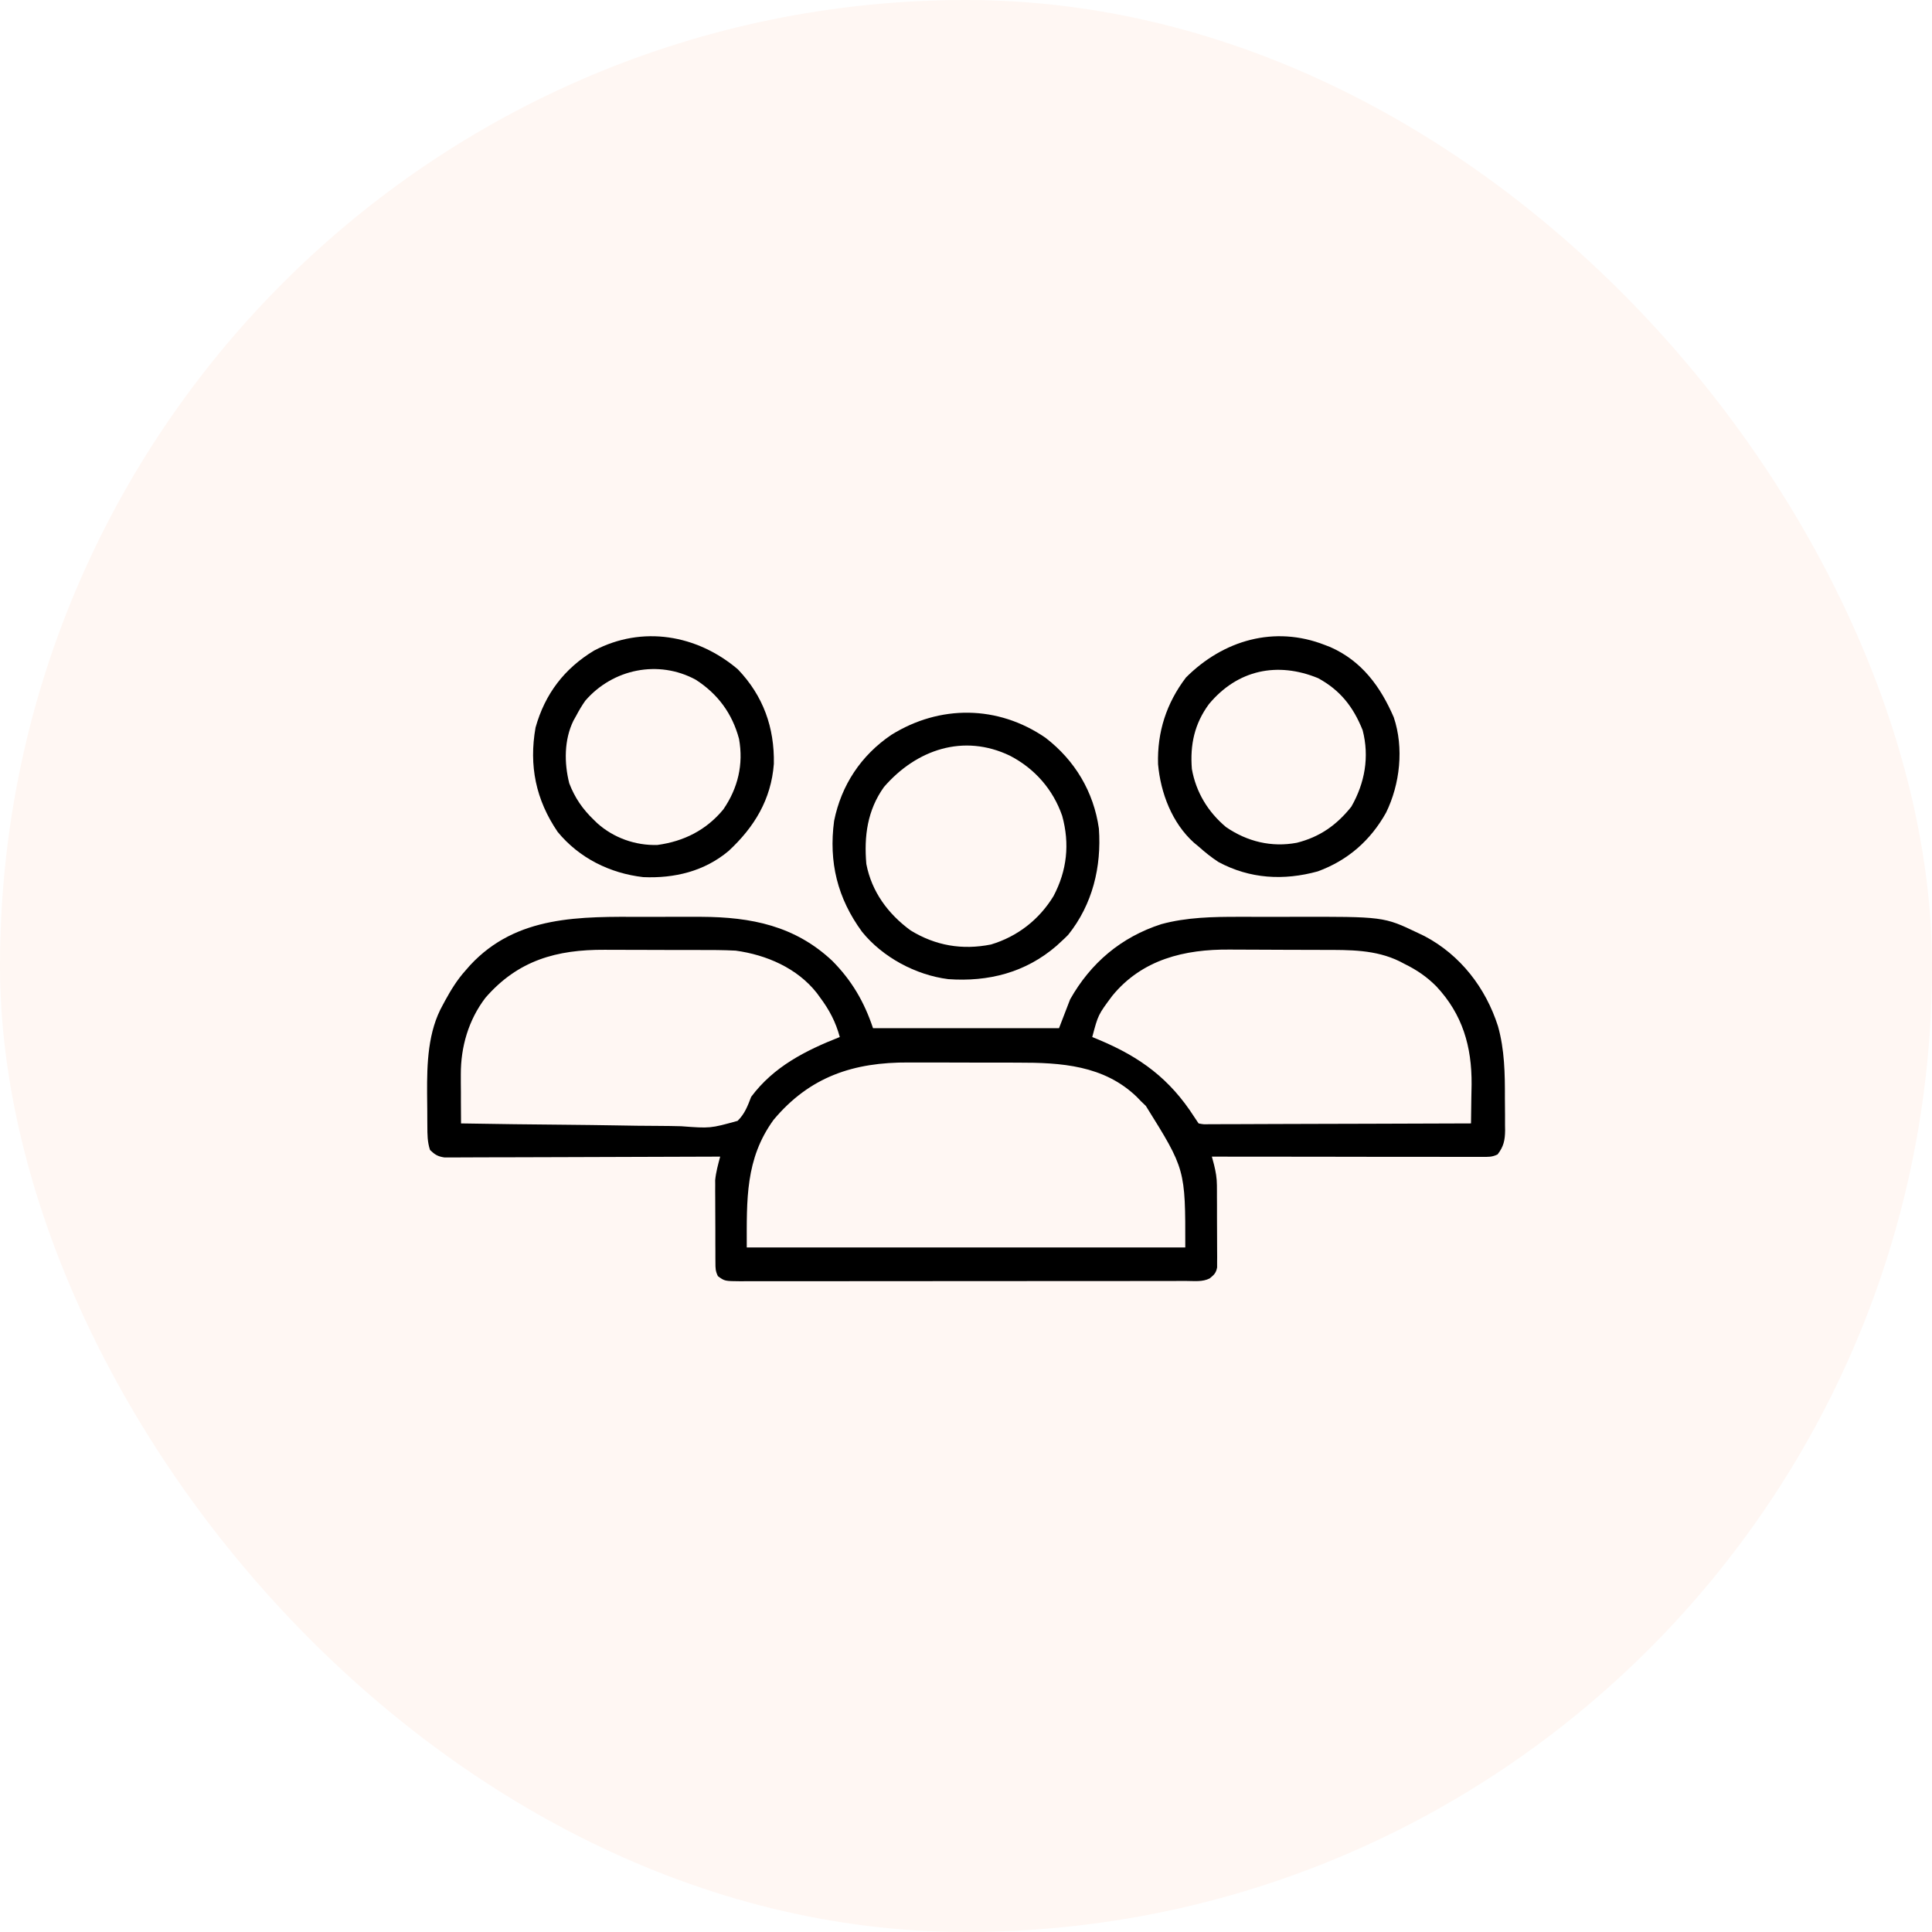 <?xml version="1.0" encoding="UTF-8"?> <svg xmlns="http://www.w3.org/2000/svg" width="46" height="46" viewBox="0 0 46 46" fill="none"><rect width="46" height="46" rx="23" fill="#FE5001" fill-opacity="0.05"></rect><path d="M15.333 21.83C15.529 21.83 15.725 21.83 15.921 21.829C16.075 21.829 16.228 21.829 16.382 21.829C16.489 21.829 16.595 21.829 16.702 21.829C17.886 21.835 18.927 22.042 19.816 22.877C20.281 23.346 20.577 23.854 20.786 24.48C22.247 24.48 23.709 24.48 25.215 24.48C25.302 24.254 25.389 24.028 25.479 23.795C25.969 22.926 26.695 22.312 27.649 22.004C28.254 21.839 28.885 21.828 29.508 21.829C29.583 21.829 29.657 21.829 29.732 21.829C29.887 21.829 30.042 21.829 30.197 21.83C30.393 21.83 30.589 21.83 30.785 21.829C32.946 21.824 32.946 21.824 33.758 22.212C33.811 22.237 33.863 22.262 33.917 22.288C34.77 22.737 35.374 23.519 35.666 24.433C35.824 24.994 35.833 25.564 35.831 26.142C35.831 26.274 35.833 26.407 35.834 26.539C35.834 26.624 35.834 26.709 35.834 26.794C35.834 26.833 35.835 26.872 35.836 26.913C35.833 27.148 35.802 27.299 35.657 27.486C35.524 27.552 35.433 27.545 35.284 27.545C35.228 27.545 35.171 27.545 35.113 27.545C35.051 27.545 34.989 27.545 34.924 27.545C34.859 27.545 34.794 27.545 34.726 27.545C34.547 27.545 34.368 27.544 34.188 27.544C34.001 27.544 33.813 27.544 33.626 27.544C33.271 27.544 32.916 27.543 32.561 27.543C32.157 27.542 31.753 27.542 31.348 27.541C30.517 27.541 29.685 27.54 28.854 27.539C28.871 27.603 28.888 27.667 28.906 27.733C28.947 27.898 28.973 28.049 28.974 28.219C28.974 28.265 28.975 28.311 28.975 28.358C28.975 28.43 28.975 28.43 28.975 28.504C28.976 28.554 28.976 28.605 28.976 28.657C28.976 28.763 28.976 28.869 28.976 28.975C28.976 29.138 28.977 29.3 28.978 29.463C28.979 29.566 28.979 29.669 28.979 29.773C28.979 29.821 28.98 29.87 28.98 29.92C28.98 29.988 28.98 29.988 28.979 30.057C28.979 30.096 28.979 30.136 28.979 30.177C28.954 30.31 28.905 30.355 28.801 30.439C28.63 30.525 28.441 30.499 28.252 30.499C28.206 30.499 28.159 30.499 28.111 30.499C27.955 30.5 27.798 30.5 27.642 30.5C27.53 30.5 27.418 30.5 27.306 30.5C27.001 30.5 26.697 30.501 26.392 30.501C26.138 30.501 25.884 30.501 25.63 30.501C25.031 30.502 24.432 30.502 23.833 30.502C23.214 30.502 22.595 30.502 21.977 30.503C21.446 30.504 20.916 30.504 20.385 30.504C20.068 30.504 19.751 30.504 19.434 30.505C19.136 30.505 18.837 30.505 18.539 30.505C18.429 30.505 18.32 30.505 18.21 30.505C18.061 30.506 17.912 30.505 17.762 30.505C17.719 30.505 17.675 30.505 17.63 30.506C17.255 30.503 17.255 30.503 17.094 30.386C17.034 30.265 17.034 30.197 17.034 30.063C17.033 30.017 17.033 29.973 17.033 29.926C17.033 29.853 17.033 29.853 17.033 29.778C17.032 29.727 17.032 29.677 17.032 29.625C17.032 29.518 17.032 29.412 17.032 29.305C17.032 29.142 17.031 28.98 17.03 28.817C17.029 28.713 17.029 28.61 17.029 28.506C17.029 28.457 17.029 28.409 17.028 28.359C17.028 28.313 17.028 28.267 17.029 28.22C17.029 28.18 17.029 28.14 17.028 28.099C17.047 27.905 17.097 27.726 17.147 27.539C17.113 27.539 17.078 27.539 17.043 27.539C16.208 27.543 15.373 27.545 14.538 27.547C14.134 27.548 13.731 27.549 13.327 27.551C12.975 27.552 12.623 27.553 12.271 27.554C12.085 27.554 11.899 27.554 11.712 27.555C11.504 27.557 11.296 27.557 11.088 27.557C11.027 27.557 10.965 27.558 10.901 27.558C10.844 27.558 10.788 27.558 10.729 27.558C10.68 27.558 10.631 27.558 10.58 27.558C10.423 27.535 10.352 27.49 10.239 27.381C10.175 27.189 10.176 27.011 10.175 26.812C10.175 26.771 10.175 26.73 10.174 26.687C10.174 26.6 10.174 26.513 10.173 26.426C10.173 26.296 10.171 26.166 10.169 26.036C10.165 25.324 10.186 24.558 10.545 23.923C10.564 23.888 10.582 23.853 10.602 23.817C10.741 23.563 10.888 23.325 11.082 23.109C11.119 23.067 11.156 23.025 11.193 22.982C12.303 21.785 13.821 21.825 15.333 21.83ZM11.557 23.758C11.155 24.286 10.969 24.925 10.972 25.584C10.972 25.652 10.972 25.72 10.972 25.79C10.973 25.861 10.973 25.932 10.974 26.003C10.974 26.075 10.974 26.147 10.974 26.22C10.975 26.396 10.976 26.572 10.977 26.748C11.815 26.762 12.654 26.774 13.492 26.78C13.882 26.784 14.271 26.788 14.66 26.795C15 26.802 15.339 26.806 15.679 26.807C15.858 26.808 16.038 26.81 16.218 26.815C16.912 26.867 16.912 26.867 17.562 26.687C17.731 26.523 17.803 26.33 17.885 26.115C18.422 25.395 19.176 25.014 19.995 24.691C19.896 24.327 19.745 24.043 19.52 23.742C19.496 23.709 19.472 23.677 19.448 23.643C18.981 23.05 18.25 22.735 17.516 22.634C17.223 22.619 16.93 22.618 16.637 22.619C16.552 22.618 16.467 22.618 16.382 22.618C16.204 22.617 16.027 22.617 15.85 22.618C15.624 22.618 15.399 22.617 15.173 22.616C14.998 22.615 14.823 22.615 14.647 22.615C14.564 22.615 14.481 22.615 14.398 22.614C13.256 22.608 12.334 22.862 11.557 23.758ZM26.482 23.711C26.146 24.162 26.146 24.162 26.006 24.691C26.06 24.713 26.115 24.736 26.17 24.759C27.153 25.171 27.854 25.689 28.432 26.59C28.484 26.668 28.484 26.668 28.538 26.748C28.656 26.771 28.656 26.771 28.796 26.767C28.851 26.767 28.906 26.767 28.962 26.767C29.023 26.767 29.083 26.766 29.145 26.766C29.208 26.766 29.271 26.766 29.337 26.766C29.511 26.766 29.684 26.765 29.858 26.764C30.04 26.763 30.221 26.763 30.402 26.762C30.746 26.762 31.09 26.761 31.434 26.759C31.825 26.757 32.217 26.756 32.608 26.756C33.413 26.754 34.219 26.751 35.024 26.748C35.028 26.543 35.031 26.337 35.032 26.132C35.034 26.029 35.036 25.925 35.038 25.822C35.045 24.916 34.822 24.15 34.197 23.483C33.969 23.254 33.73 23.092 33.442 22.951C33.403 22.93 33.364 22.91 33.324 22.889C32.75 22.608 32.131 22.617 31.506 22.617C31.422 22.616 31.337 22.616 31.253 22.616C31.076 22.615 30.899 22.615 30.723 22.615C30.498 22.615 30.274 22.613 30.05 22.612C29.876 22.61 29.701 22.61 29.526 22.61C29.444 22.61 29.361 22.61 29.279 22.609C28.205 22.599 27.192 22.842 26.482 23.711ZM18.419 26.662C17.742 27.595 17.78 28.562 17.78 29.701C21.225 29.701 24.671 29.701 28.221 29.701C28.223 27.839 28.223 27.839 27.282 26.331C27.244 26.295 27.206 26.258 27.166 26.22C27.134 26.187 27.102 26.154 27.069 26.119C26.285 25.361 25.26 25.299 24.233 25.301C24.135 25.301 24.036 25.3 23.938 25.3C23.732 25.3 23.527 25.3 23.321 25.3C23.06 25.301 22.799 25.3 22.538 25.298C22.334 25.297 22.131 25.297 21.928 25.298C21.832 25.298 21.735 25.297 21.639 25.297C20.324 25.289 19.281 25.633 18.419 26.662Z" fill="black"></path><path d="M24.893 17.566C25.594 18.105 26.04 18.853 26.164 19.727C26.229 20.638 26.014 21.534 25.432 22.259C25.379 22.313 25.324 22.366 25.267 22.417C25.23 22.451 25.193 22.486 25.154 22.521C24.417 23.157 23.532 23.381 22.578 23.313C21.803 23.215 21.015 22.792 20.525 22.186C19.939 21.386 19.728 20.526 19.86 19.544C20.032 18.692 20.501 17.986 21.22 17.498C22.376 16.777 23.761 16.787 24.893 17.566ZM21.047 18.738C20.651 19.291 20.57 19.911 20.627 20.571C20.754 21.232 21.144 21.759 21.681 22.153C22.275 22.516 22.907 22.625 23.595 22.488C24.224 22.299 24.742 21.897 25.084 21.335C25.405 20.726 25.474 20.093 25.29 19.424C25.072 18.796 24.638 18.301 24.048 17.994C22.941 17.461 21.818 17.847 21.047 18.738Z" fill="black"></path><path d="M31.543 15.356C31.585 15.372 31.627 15.388 31.67 15.405C32.422 15.735 32.869 16.348 33.185 17.079C33.43 17.807 33.334 18.67 33.002 19.348C32.632 20.01 32.092 20.485 31.376 20.747C30.567 20.97 29.76 20.927 29.011 20.524C28.841 20.413 28.689 20.291 28.537 20.155C28.482 20.11 28.482 20.11 28.427 20.064C27.907 19.597 27.633 18.88 27.573 18.195C27.55 17.429 27.772 16.743 28.237 16.131C29.125 15.243 30.343 14.886 31.543 15.356ZM28.784 16.765C28.439 17.234 28.332 17.732 28.378 18.309C28.476 18.863 28.763 19.334 29.192 19.693C29.697 20.039 30.276 20.179 30.877 20.066C31.422 19.929 31.826 19.645 32.175 19.206C32.497 18.642 32.608 18.02 32.444 17.386C32.223 16.833 31.912 16.434 31.384 16.147C30.416 15.749 29.466 15.945 28.784 16.765Z" fill="black"></path><path d="M17.568 15.936C18.173 16.568 18.442 17.323 18.425 18.188C18.361 19.035 17.961 19.692 17.349 20.26C16.771 20.746 16.058 20.916 15.316 20.884C14.522 20.793 13.789 20.43 13.277 19.806C12.757 19.041 12.591 18.231 12.751 17.323C12.976 16.52 13.436 15.919 14.144 15.49C15.291 14.887 16.597 15.111 17.568 15.936ZM13.936 16.683C13.853 16.8 13.785 16.917 13.718 17.043C13.697 17.081 13.675 17.12 13.653 17.159C13.43 17.614 13.431 18.166 13.554 18.651C13.687 18.997 13.873 19.266 14.14 19.522C14.166 19.547 14.193 19.572 14.219 19.599C14.609 19.949 15.13 20.135 15.654 20.118C16.285 20.032 16.816 19.763 17.221 19.273C17.571 18.765 17.705 18.2 17.596 17.592C17.434 16.987 17.091 16.522 16.564 16.183C15.68 15.704 14.593 15.923 13.936 16.683Z" fill="black"></path></svg> 